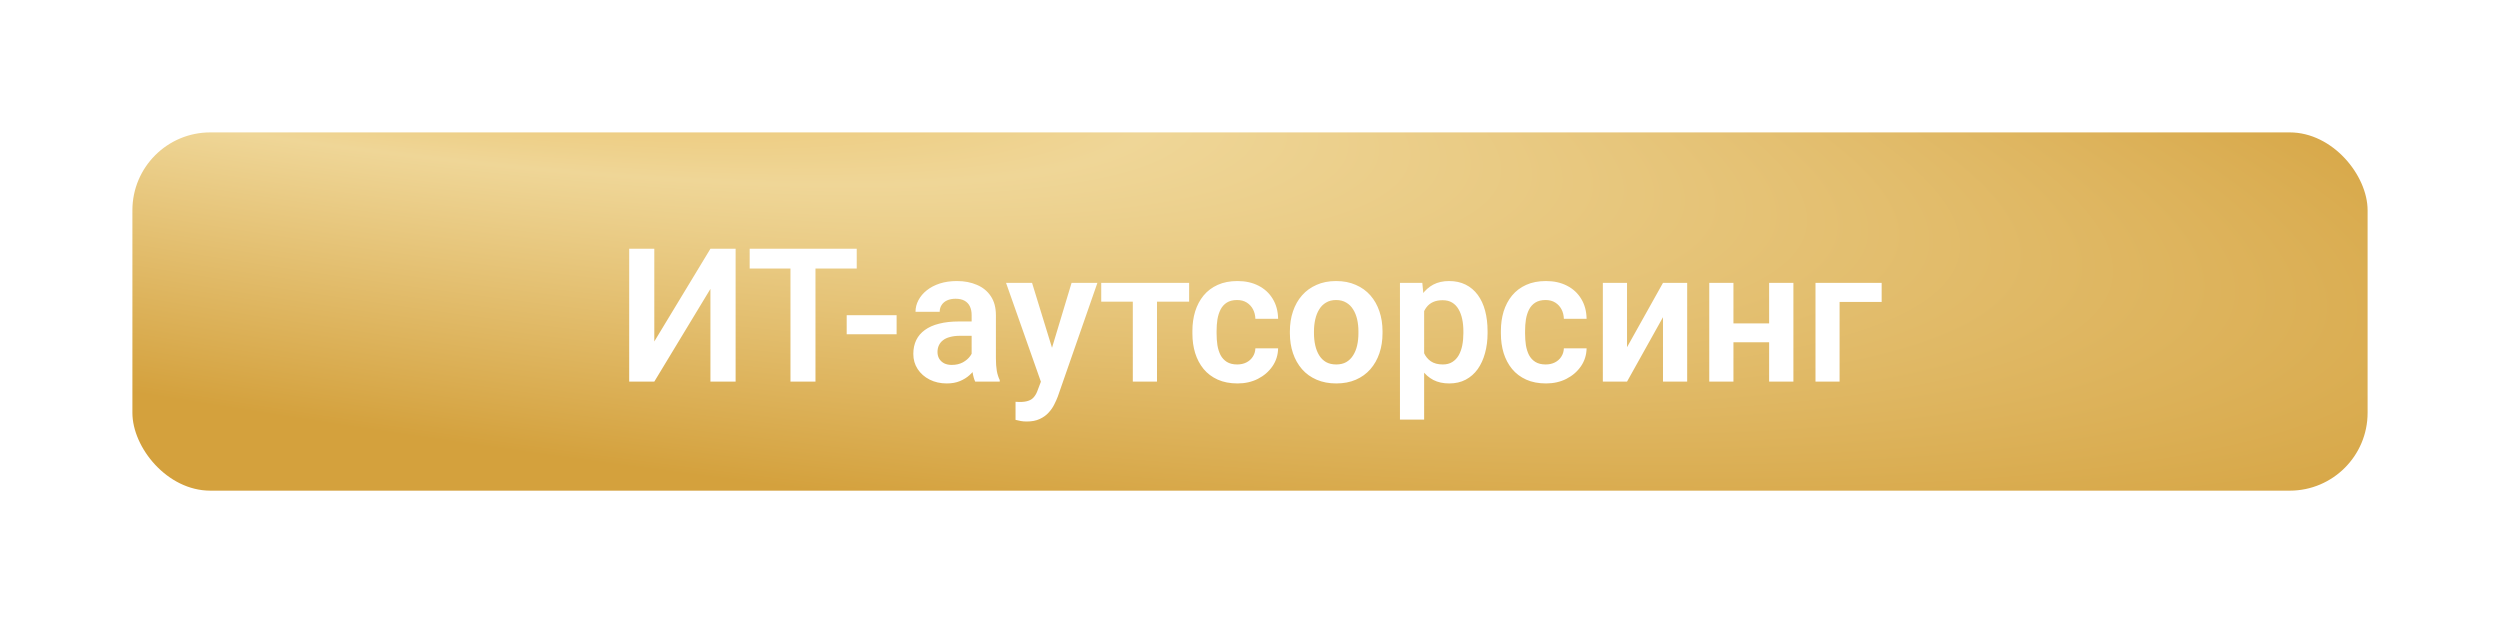 <?xml version="1.0" encoding="UTF-8"?> <svg xmlns="http://www.w3.org/2000/svg" width="321" height="80" viewBox="0 0 321 80" fill="none"><g filter="url(#filter0_d_2221_275)"><rect x="17" y="13" width="287" height="46" rx="10" fill="url(#paint0_radial_2221_275)"></rect><path d="M84.012 39.844L91.219 27.938H94.453V45H91.219V33.094L84.012 45H80.789V27.938H84.012V39.844ZM104.707 27.938V45H101.496V27.938H104.707ZM110.004 27.938V30.48H96.258V27.938H110.004ZM115.125 36.469V38.918H108.715V36.469H115.125ZM124.758 42.305V36.457C124.758 36.027 124.684 35.656 124.535 35.344C124.387 35.031 124.16 34.789 123.855 34.617C123.551 34.445 123.164 34.359 122.695 34.359C122.281 34.359 121.918 34.43 121.605 34.57C121.301 34.711 121.066 34.91 120.902 35.168C120.738 35.418 120.656 35.707 120.656 36.035H117.551C117.551 35.512 117.676 35.016 117.926 34.547C118.176 34.07 118.531 33.648 118.992 33.281C119.461 32.906 120.02 32.613 120.668 32.402C121.324 32.191 122.059 32.086 122.871 32.086C123.832 32.086 124.688 32.25 125.438 32.578C126.195 32.898 126.789 33.383 127.219 34.031C127.656 34.68 127.875 35.496 127.875 36.48V42.012C127.875 42.645 127.914 43.188 127.992 43.641C128.078 44.086 128.203 44.473 128.367 44.801V45H125.215C125.066 44.68 124.953 44.273 124.875 43.781C124.797 43.281 124.758 42.789 124.758 42.305ZM125.191 37.277L125.215 39.117H123.258C122.773 39.117 122.348 39.168 121.98 39.27C121.613 39.363 121.312 39.504 121.078 39.691C120.844 39.871 120.668 40.09 120.551 40.348C120.434 40.598 120.375 40.883 120.375 41.203C120.375 41.516 120.445 41.797 120.586 42.047C120.734 42.297 120.945 42.496 121.219 42.645C121.5 42.785 121.828 42.855 122.203 42.855C122.75 42.855 123.227 42.746 123.633 42.527C124.039 42.301 124.355 42.027 124.582 41.707C124.809 41.387 124.93 41.082 124.945 40.793L125.836 42.129C125.727 42.449 125.562 42.789 125.344 43.148C125.125 43.508 124.844 43.844 124.5 44.156C124.156 44.469 123.742 44.727 123.258 44.93C122.773 45.133 122.211 45.234 121.57 45.234C120.75 45.234 120.016 45.07 119.367 44.742C118.719 44.414 118.207 43.965 117.832 43.395C117.457 42.824 117.27 42.176 117.27 41.449C117.27 40.777 117.395 40.184 117.645 39.668C117.895 39.152 118.266 38.719 118.758 38.367C119.25 38.008 119.859 37.738 120.586 37.559C121.32 37.371 122.16 37.277 123.105 37.277H125.191ZM134.191 43.594L137.59 32.32H140.906L135.82 46.922C135.703 47.234 135.551 47.574 135.363 47.941C135.184 48.309 134.941 48.656 134.637 48.984C134.332 49.32 133.949 49.594 133.488 49.805C133.035 50.016 132.484 50.121 131.836 50.121C131.555 50.121 131.305 50.102 131.086 50.062C130.867 50.023 130.637 49.973 130.395 49.91V47.59C130.473 47.598 130.562 47.602 130.664 47.602C130.773 47.609 130.867 47.613 130.945 47.613C131.398 47.613 131.773 47.559 132.07 47.449C132.367 47.348 132.605 47.18 132.785 46.945C132.973 46.719 133.129 46.422 133.254 46.055L134.191 43.594ZM132.516 32.32L135.387 41.66L135.891 44.93L133.758 45.316L129.176 32.32H132.516ZM148.559 32.32V45H145.453V32.32H148.559ZM152.684 32.32V34.734H141.398V32.32H152.684ZM158.859 42.797C159.297 42.797 159.688 42.711 160.031 42.539C160.375 42.367 160.648 42.125 160.852 41.812C161.062 41.5 161.176 41.137 161.191 40.723H164.109C164.094 41.582 163.852 42.352 163.383 43.031C162.914 43.711 162.289 44.25 161.508 44.648C160.734 45.039 159.867 45.234 158.906 45.234C157.93 45.234 157.078 45.07 156.352 44.742C155.625 44.414 155.02 43.957 154.535 43.371C154.059 42.785 153.699 42.105 153.457 41.332C153.223 40.559 153.105 39.73 153.105 38.848V38.473C153.105 37.59 153.223 36.762 153.457 35.988C153.699 35.215 154.059 34.535 154.535 33.949C155.02 33.363 155.625 32.906 156.352 32.578C157.078 32.25 157.926 32.086 158.895 32.086C159.918 32.086 160.816 32.285 161.59 32.684C162.371 33.082 162.98 33.645 163.418 34.371C163.863 35.098 164.094 35.953 164.109 36.938H161.191C161.176 36.484 161.074 36.078 160.887 35.719C160.699 35.359 160.434 35.07 160.09 34.852C159.746 34.633 159.328 34.523 158.836 34.523C158.312 34.523 157.875 34.633 157.523 34.852C157.18 35.07 156.91 35.371 156.715 35.754C156.527 36.129 156.395 36.551 156.316 37.02C156.246 37.48 156.211 37.965 156.211 38.473V38.848C156.211 39.363 156.246 39.855 156.316 40.324C156.395 40.793 156.527 41.215 156.715 41.59C156.91 41.957 157.18 42.25 157.523 42.469C157.875 42.688 158.32 42.797 158.859 42.797ZM165.621 38.789V38.543C165.621 37.613 165.754 36.758 166.02 35.977C166.285 35.188 166.672 34.504 167.18 33.926C167.688 33.348 168.309 32.898 169.043 32.578C169.777 32.25 170.613 32.086 171.551 32.086C172.504 32.086 173.348 32.25 174.082 32.578C174.824 32.898 175.449 33.348 175.957 33.926C176.465 34.504 176.852 35.188 177.117 35.977C177.383 36.758 177.516 37.613 177.516 38.543V38.789C177.516 39.711 177.383 40.566 177.117 41.355C176.852 42.137 176.465 42.82 175.957 43.406C175.449 43.984 174.828 44.434 174.094 44.754C173.359 45.074 172.52 45.234 171.574 45.234C170.637 45.234 169.797 45.074 169.055 44.754C168.312 44.434 167.688 43.984 167.18 43.406C166.672 42.82 166.285 42.137 166.02 41.355C165.754 40.566 165.621 39.711 165.621 38.789ZM168.715 38.543V38.789C168.715 39.344 168.77 39.863 168.879 40.348C168.988 40.832 169.156 41.258 169.383 41.625C169.609 41.992 169.902 42.281 170.262 42.492C170.629 42.695 171.066 42.797 171.574 42.797C172.074 42.797 172.504 42.695 172.863 42.492C173.223 42.281 173.516 41.992 173.742 41.625C173.977 41.258 174.148 40.832 174.258 40.348C174.367 39.863 174.422 39.344 174.422 38.789V38.543C174.422 37.996 174.367 37.484 174.258 37.008C174.148 36.523 173.977 36.098 173.742 35.73C173.516 35.355 173.219 35.062 172.852 34.852C172.492 34.633 172.059 34.523 171.551 34.523C171.051 34.523 170.621 34.633 170.262 34.852C169.902 35.062 169.609 35.355 169.383 35.73C169.156 36.098 168.988 36.523 168.879 37.008C168.77 37.484 168.715 37.996 168.715 38.543ZM182.859 34.758V49.875H179.754V32.32H182.625L182.859 34.758ZM191.004 38.531V38.777C191.004 39.699 190.895 40.555 190.676 41.344C190.465 42.125 190.152 42.809 189.738 43.395C189.324 43.973 188.809 44.426 188.191 44.754C187.582 45.074 186.879 45.234 186.082 45.234C185.301 45.234 184.621 45.086 184.043 44.789C183.465 44.484 182.977 44.055 182.578 43.5C182.18 42.945 181.859 42.301 181.617 41.566C181.383 40.824 181.207 40.016 181.09 39.141V38.355C181.207 37.426 181.383 36.582 181.617 35.824C181.859 35.059 182.18 34.398 182.578 33.844C182.977 33.281 183.461 32.848 184.031 32.543C184.609 32.238 185.285 32.086 186.059 32.086C186.863 32.086 187.57 32.238 188.18 32.543C188.797 32.848 189.316 33.285 189.738 33.855C190.16 34.426 190.477 35.105 190.688 35.895C190.898 36.684 191.004 37.562 191.004 38.531ZM187.898 38.777V38.531C187.898 37.969 187.848 37.449 187.746 36.973C187.645 36.488 187.488 36.066 187.277 35.707C187.066 35.34 186.793 35.055 186.457 34.852C186.121 34.648 185.715 34.547 185.238 34.547C184.762 34.547 184.352 34.625 184.008 34.781C183.664 34.938 183.383 35.16 183.164 35.449C182.945 35.738 182.773 36.082 182.648 36.48C182.531 36.871 182.453 37.305 182.414 37.781V39.727C182.484 40.305 182.621 40.824 182.824 41.285C183.027 41.746 183.324 42.113 183.715 42.387C184.113 42.66 184.629 42.797 185.262 42.797C185.738 42.797 186.145 42.691 186.48 42.48C186.816 42.27 187.09 41.98 187.301 41.613C187.512 41.238 187.664 40.809 187.758 40.324C187.852 39.84 187.898 39.324 187.898 38.777ZM198.469 42.797C198.906 42.797 199.297 42.711 199.641 42.539C199.984 42.367 200.258 42.125 200.461 41.812C200.672 41.5 200.785 41.137 200.801 40.723H203.719C203.703 41.582 203.461 42.352 202.992 43.031C202.523 43.711 201.898 44.25 201.117 44.648C200.344 45.039 199.477 45.234 198.516 45.234C197.539 45.234 196.688 45.07 195.961 44.742C195.234 44.414 194.629 43.957 194.145 43.371C193.668 42.785 193.309 42.105 193.066 41.332C192.832 40.559 192.715 39.73 192.715 38.848V38.473C192.715 37.59 192.832 36.762 193.066 35.988C193.309 35.215 193.668 34.535 194.145 33.949C194.629 33.363 195.234 32.906 195.961 32.578C196.688 32.25 197.535 32.086 198.504 32.086C199.527 32.086 200.426 32.285 201.199 32.684C201.98 33.082 202.59 33.645 203.027 34.371C203.473 35.098 203.703 35.953 203.719 36.938H200.801C200.785 36.484 200.684 36.078 200.496 35.719C200.309 35.359 200.043 35.07 199.699 34.852C199.355 34.633 198.938 34.523 198.445 34.523C197.922 34.523 197.484 34.633 197.133 34.852C196.789 35.07 196.52 35.371 196.324 35.754C196.137 36.129 196.004 36.551 195.926 37.02C195.855 37.48 195.82 37.965 195.82 38.473V38.848C195.82 39.363 195.855 39.855 195.926 40.324C196.004 40.793 196.137 41.215 196.324 41.59C196.52 41.957 196.789 42.25 197.133 42.469C197.484 42.688 197.93 42.797 198.469 42.797ZM208.91 40.582L213.527 32.32H216.633V45H213.527V36.727L208.91 45H205.805V32.32H208.91V40.582ZM228.105 37.523V39.949H221.602V37.523H228.105ZM222.574 32.32V45H219.469V32.32H222.574ZM230.273 32.32V45H227.156V32.32H230.273ZM241.605 32.32V34.77H236.203V45H233.109V32.32H241.605Z" fill="white"></path></g><defs><filter id="filter0_d_2221_275" x="0.3" y="0.3" width="320.4" height="79.4" filterUnits="userSpaceOnUse" color-interpolation-filters="sRGB"><feFlood flood-opacity="0" result="BackgroundImageFix"></feFlood><feColorMatrix in="SourceAlpha" type="matrix" values="0 0 0 0 0 0 0 0 0 0 0 0 0 0 0 0 0 0 127 0" result="hardAlpha"></feColorMatrix><feMorphology radius="2" operator="dilate" in="SourceAlpha" result="effect1_dropShadow_2221_275"></feMorphology><feOffset dy="4"></feOffset><feGaussianBlur stdDeviation="7.35"></feGaussianBlur><feComposite in2="hardAlpha" operator="out"></feComposite><feColorMatrix type="matrix" values="0 0 0 0 0.149 0 0 0 0 0.153 0 0 0 0 0.153 0 0 0 0.25 0"></feColorMatrix><feBlend mode="normal" in2="BackgroundImageFix" result="effect1_dropShadow_2221_275"></feBlend><feBlend mode="normal" in="SourceGraphic" in2="effect1_dropShadow_2221_275" result="shape"></feBlend></filter><radialGradient id="paint0_radial_2221_275" cx="0" cy="0" r="1" gradientTransform="matrix(328.325 69.975 -96.441 40.07 17 -10.975)" gradientUnits="userSpaceOnUse"><stop stop-color="#E9B143"></stop><stop offset="0.381" stop-color="#EFD697"></stop><stop offset="0.994" stop-color="#D4A13D"></stop></radialGradient></defs></svg> 